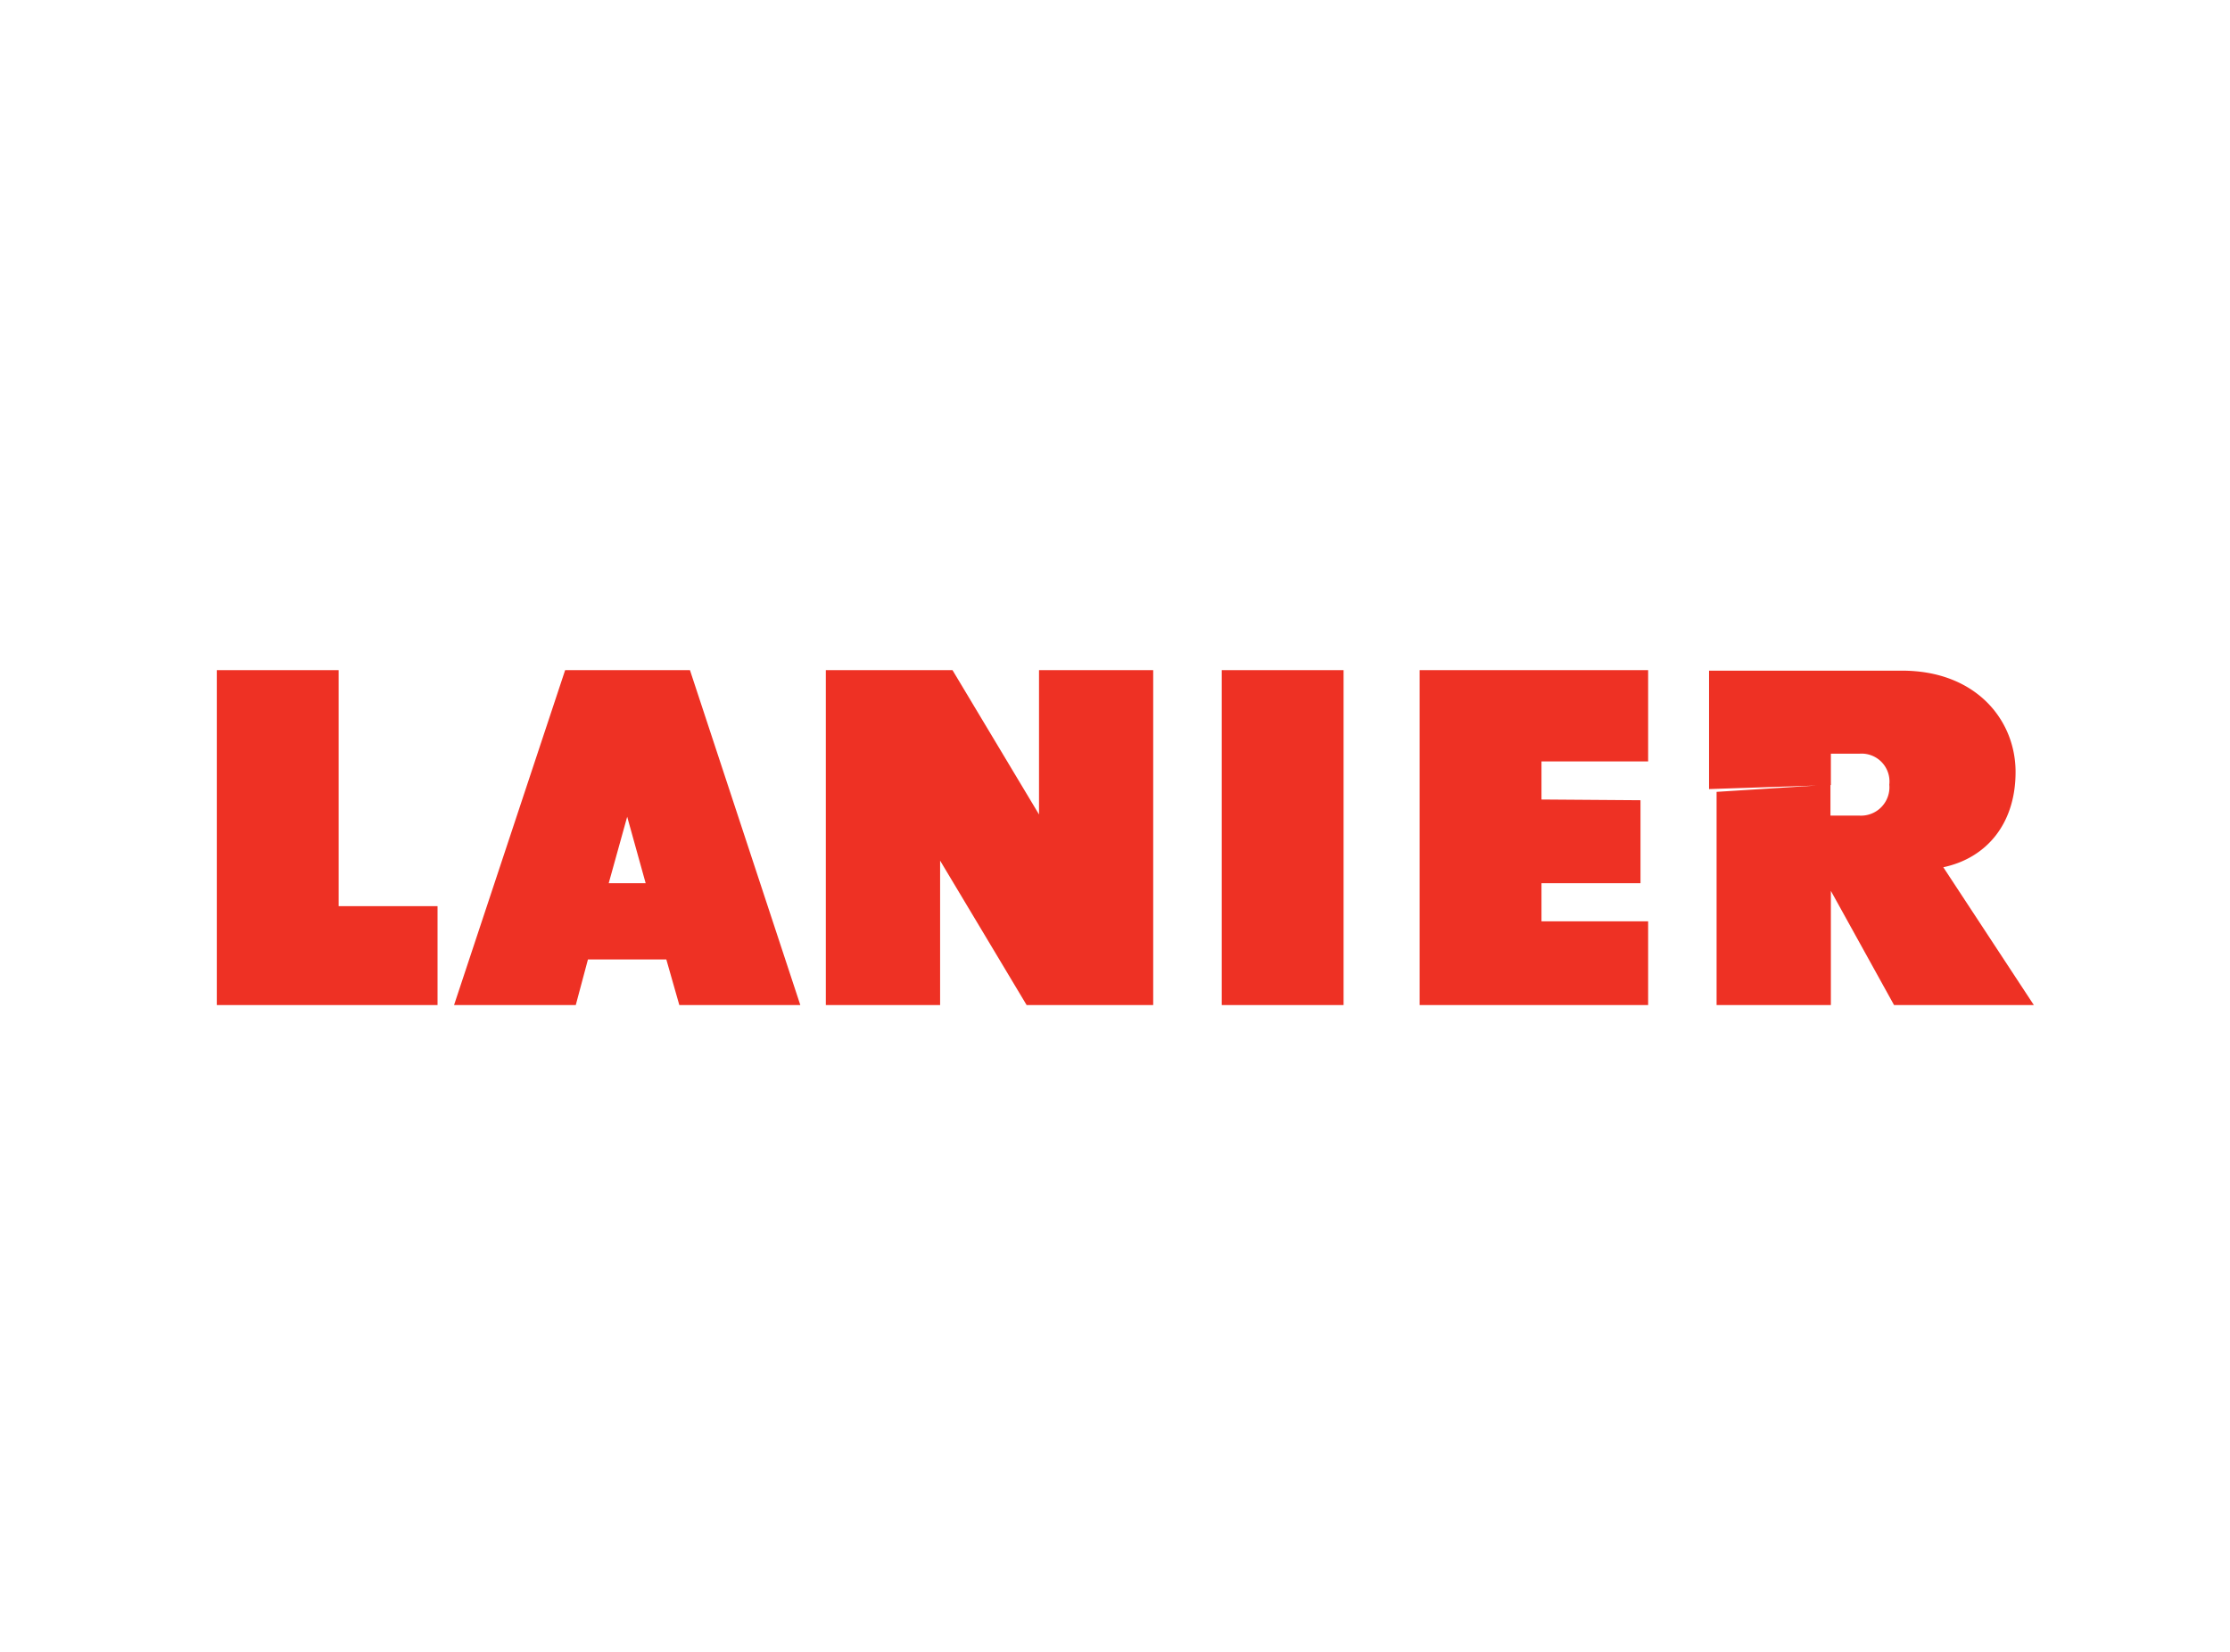<svg xmlns="http://www.w3.org/2000/svg" viewBox="0 0 216 160"><defs><style>.LANIERlogo_cls-1{fill:#fff;}.LANIERlogo_cls-2{fill:#ee3124;}</style></defs><g id="Layer_2" data-name="Layer 2"><rect class="LANIERlogo_cls-1" width="216" height="160"/></g><g id="Layer_1" data-name="Layer 1"><polygon class="LANIERlogo_cls-2" points="118.34 64.91 130.14 64.91 130.14 97.35 118.34 97.35 118.34 64.91"/><polygon class="LANIERlogo_cls-2" points="99.44 97.35 111.7 97.35 111.7 64.91 100.64 64.91 100.64 78.89 92.26 64.91 79.99 64.91 79.99 97.35 91.06 97.35 91.06 83.36 99.44 97.35"/><polygon class="LANIERlogo_cls-2" points="149.31 77.44 158.9 77.51 158.9 85.55 149.31 85.55 149.31 89.24 159.64 89.24 159.64 97.35 137.51 97.35 137.51 64.91 159.64 64.91 159.64 73.75 149.31 73.75 149.31 77.44"/><polygon class="LANIERlogo_cls-2" points="32.8 87.77 42.38 87.77 42.38 97.35 21 97.35 21 64.91 32.8 64.91 32.8 87.77"/><path class="LANIERlogo_cls-2" d="M166.27,76.7V97.35h11.07V86.29l6.12,11.06H197L188.23,84c4.16-.88,7-4.18,7-9.23s-3.86-9.81-11-9.81H165.54V76.43l11.8-.39V73h2.81A2.7,2.7,0,0,1,183,76a2.75,2.75,0,0,1-2.89,3h-2.81V76"/><polyline class="LANIERlogo_cls-2" points="60.82 85.55 58.96 85.55 60.75 79.11 62.54 85.55 60.68 85.55 60.53 92.93 64.54 92.93 65.8 97.35 77.52 97.35 66.83 64.91 54.74 64.91 43.98 97.35 55.77 97.35 56.95 92.93 60.82 92.93"/></g></svg>